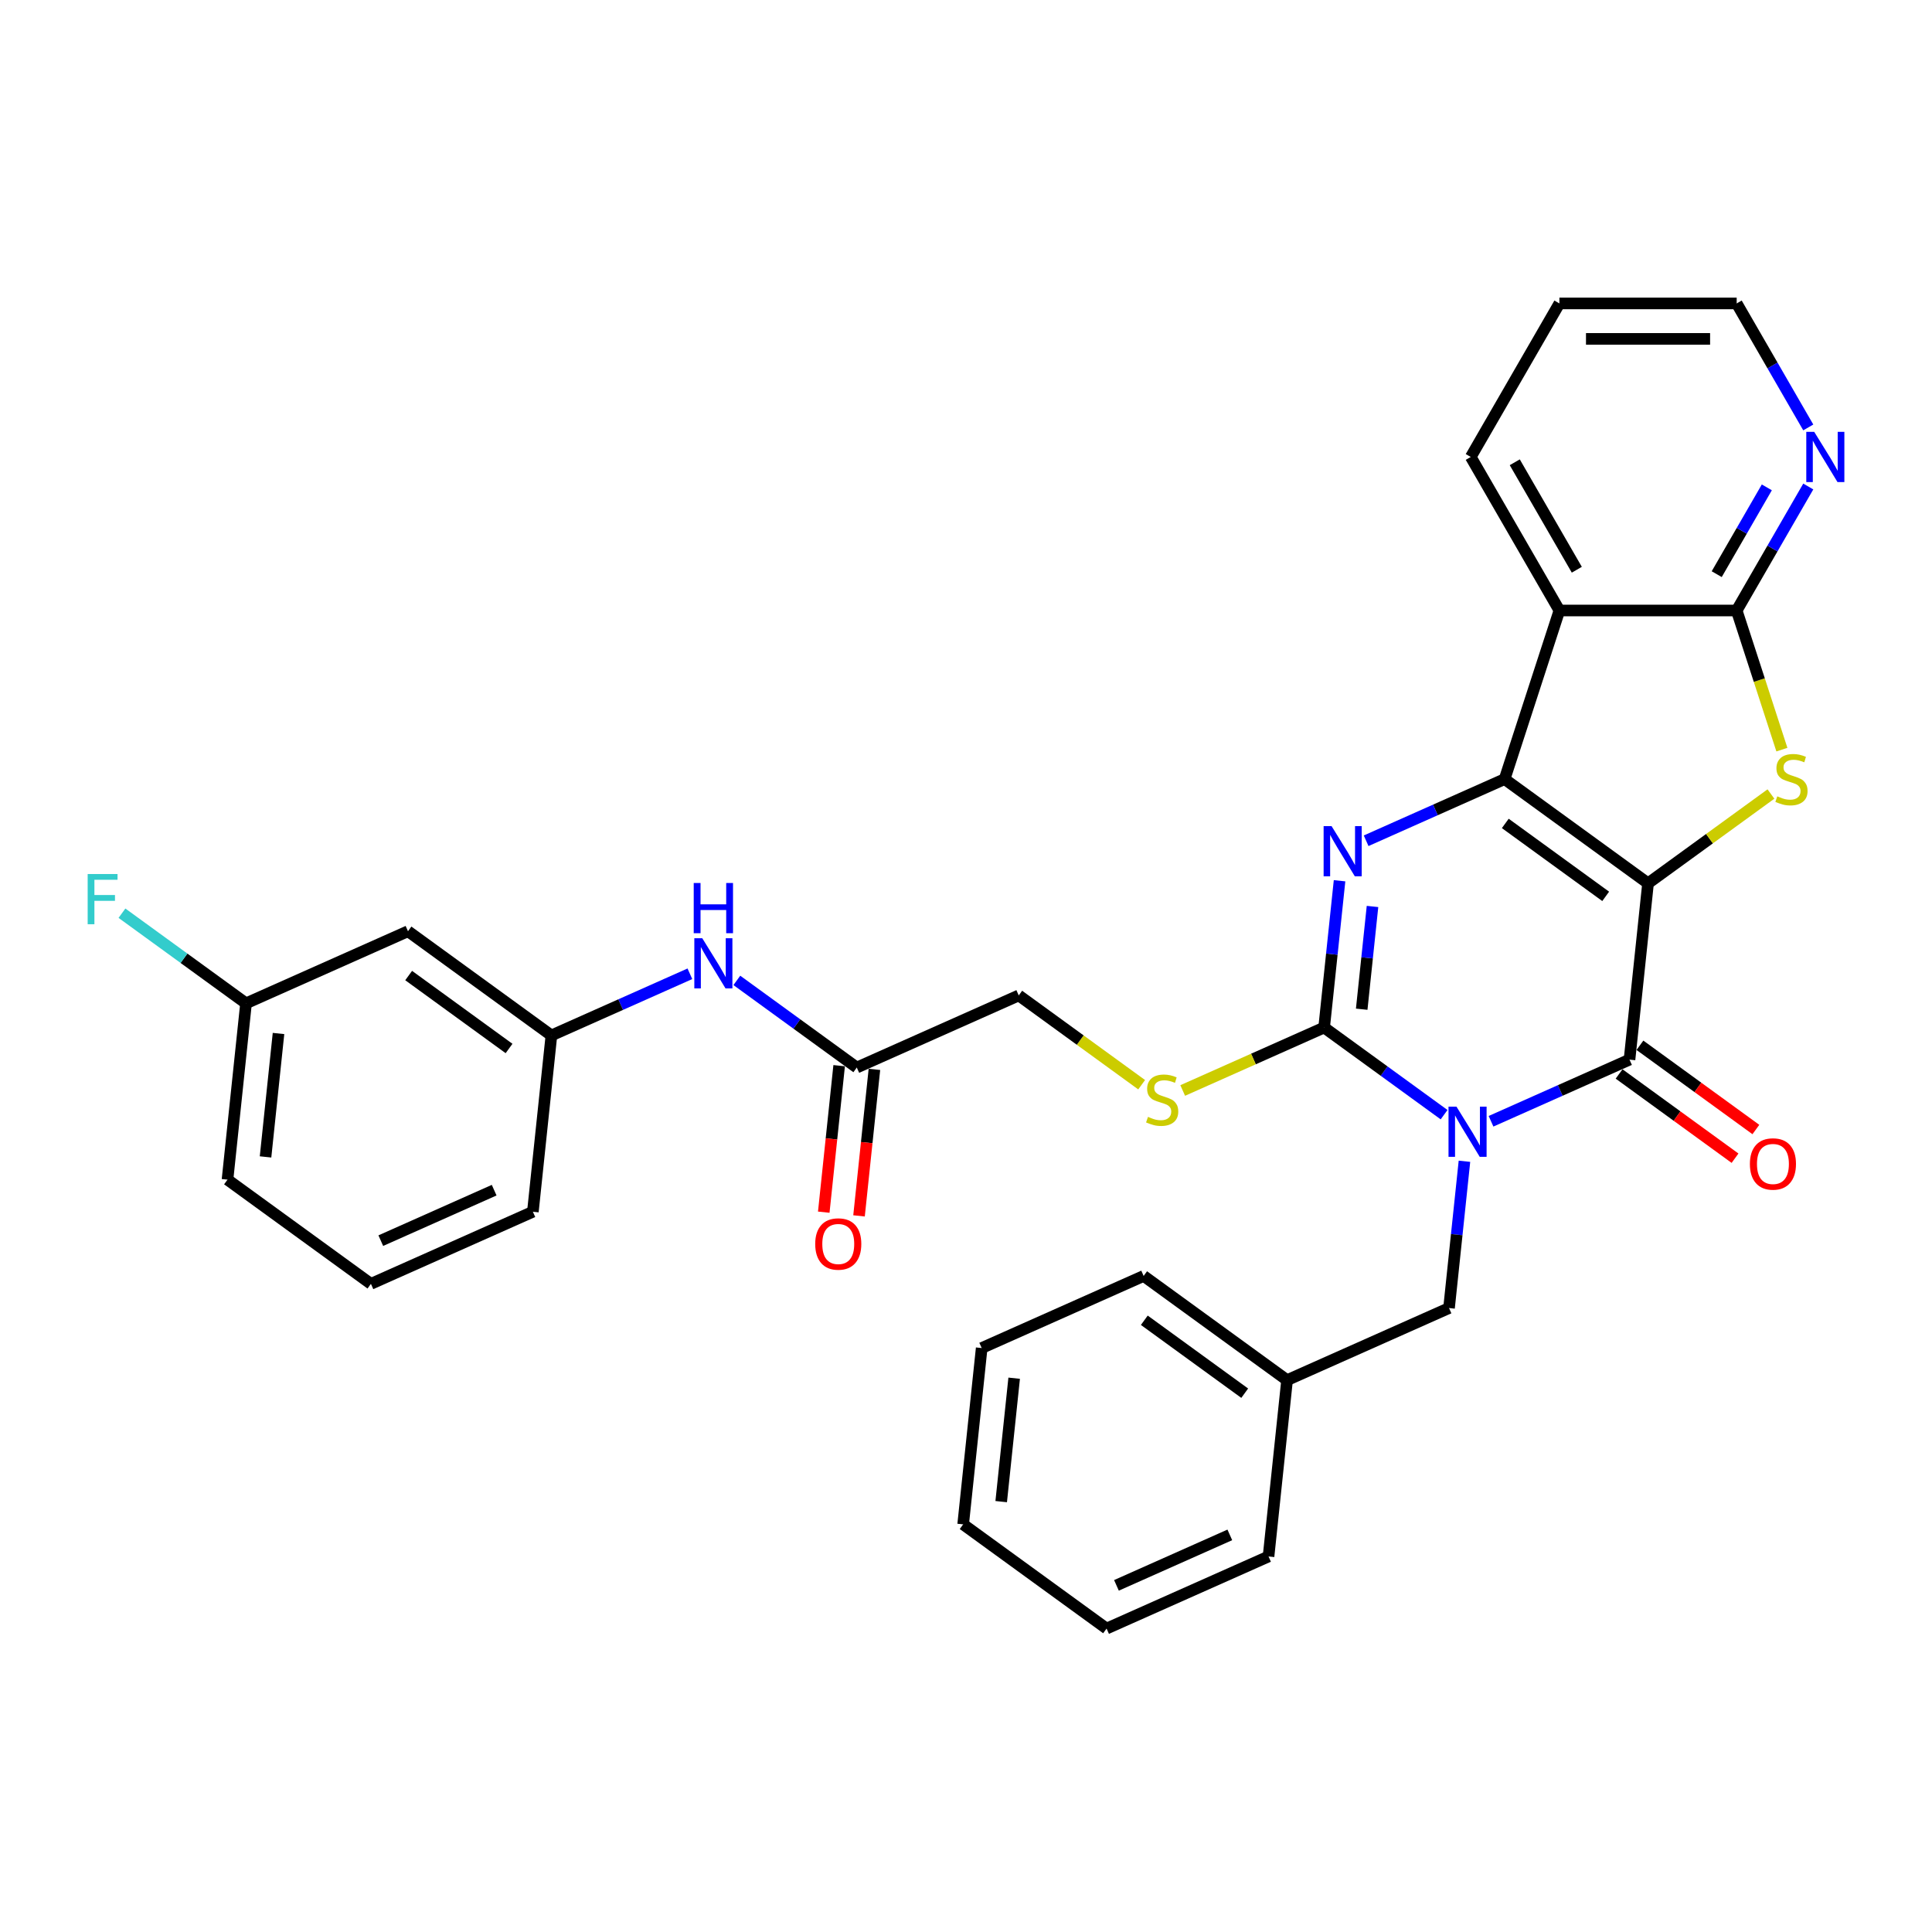 <?xml version='1.0' encoding='iso-8859-1'?>
<svg version='1.1' baseProfile='full'
              xmlns='http://www.w3.org/2000/svg'
                      xmlns:rdkit='http://www.rdkit.org/xml'
                      xmlns:xlink='http://www.w3.org/1999/xlink'
                  xml:space='preserve'
width='1000px' height='1000px' viewBox='0 0 1000 1000'>
<!-- END OF HEADER -->
<rect style='opacity:1.0;fill:#FFFFFF;stroke:none' width='1000' height='1000' x='0' y='0'> </rect>
<path class='bond-1' d='M 853.024,457.199 L 778.787,403.262' style='fill:none;fill-rule:evenodd;stroke:#000000;stroke-width:6px;stroke-linecap:butt;stroke-linejoin:miter;stroke-opacity:1' />
<path class='bond-1' d='M 831.101,463.955 L 779.135,426.2' style='fill:none;fill-rule:evenodd;stroke:#000000;stroke-width:6px;stroke-linecap:butt;stroke-linejoin:miter;stroke-opacity:1' />
<path class='bond-2' d='M 853.024,457.199 L 843.432,548.458' style='fill:none;fill-rule:evenodd;stroke:#000000;stroke-width:6px;stroke-linecap:butt;stroke-linejoin:miter;stroke-opacity:1' />
<path class='bond-5' d='M 853.024,457.199 L 884.829,434.091' style='fill:none;fill-rule:evenodd;stroke:#000000;stroke-width:6px;stroke-linecap:butt;stroke-linejoin:miter;stroke-opacity:1' />
<path class='bond-5' d='M 884.829,434.091 L 916.634,410.983' style='fill:none;fill-rule:evenodd;stroke:#CCCC00;stroke-width:6px;stroke-linecap:butt;stroke-linejoin:miter;stroke-opacity:1' />
<path class='bond-0' d='M 771.753,580.371 L 807.592,564.414' style='fill:none;fill-rule:evenodd;stroke:#0000FF;stroke-width:6px;stroke-linecap:butt;stroke-linejoin:miter;stroke-opacity:1' />
<path class='bond-0' d='M 807.592,564.414 L 843.432,548.458' style='fill:none;fill-rule:evenodd;stroke:#000000;stroke-width:6px;stroke-linecap:butt;stroke-linejoin:miter;stroke-opacity:1' />
<path class='bond-3' d='M 747.454,576.953 L 716.411,554.399' style='fill:none;fill-rule:evenodd;stroke:#0000FF;stroke-width:6px;stroke-linecap:butt;stroke-linejoin:miter;stroke-opacity:1' />
<path class='bond-3' d='M 716.411,554.399 L 685.367,531.844' style='fill:none;fill-rule:evenodd;stroke:#000000;stroke-width:6px;stroke-linecap:butt;stroke-linejoin:miter;stroke-opacity:1' />
<path class='bond-9' d='M 757.997,601.068 L 754.004,639.054' style='fill:none;fill-rule:evenodd;stroke:#0000FF;stroke-width:6px;stroke-linecap:butt;stroke-linejoin:miter;stroke-opacity:1' />
<path class='bond-9' d='M 754.004,639.054 L 750.012,677.039' style='fill:none;fill-rule:evenodd;stroke:#000000;stroke-width:6px;stroke-linecap:butt;stroke-linejoin:miter;stroke-opacity:1' />
<path class='bond-4' d='M 778.787,403.262 L 742.947,419.219' style='fill:none;fill-rule:evenodd;stroke:#000000;stroke-width:6px;stroke-linecap:butt;stroke-linejoin:miter;stroke-opacity:1' />
<path class='bond-4' d='M 742.947,419.219 L 707.108,435.176' style='fill:none;fill-rule:evenodd;stroke:#0000FF;stroke-width:6px;stroke-linecap:butt;stroke-linejoin:miter;stroke-opacity:1' />
<path class='bond-6' d='M 778.787,403.262 L 807.143,315.992' style='fill:none;fill-rule:evenodd;stroke:#000000;stroke-width:6px;stroke-linecap:butt;stroke-linejoin:miter;stroke-opacity:1' />
<path class='bond-12' d='M 838.038,555.881 L 868.045,577.682' style='fill:none;fill-rule:evenodd;stroke:#000000;stroke-width:6px;stroke-linecap:butt;stroke-linejoin:miter;stroke-opacity:1' />
<path class='bond-12' d='M 868.045,577.682 L 898.052,599.484' style='fill:none;fill-rule:evenodd;stroke:#FF0000;stroke-width:6px;stroke-linecap:butt;stroke-linejoin:miter;stroke-opacity:1' />
<path class='bond-12' d='M 848.826,541.034 L 878.832,562.835' style='fill:none;fill-rule:evenodd;stroke:#000000;stroke-width:6px;stroke-linecap:butt;stroke-linejoin:miter;stroke-opacity:1' />
<path class='bond-12' d='M 878.832,562.835 L 908.839,584.636' style='fill:none;fill-rule:evenodd;stroke:#FF0000;stroke-width:6px;stroke-linecap:butt;stroke-linejoin:miter;stroke-opacity:1' />
<path class='bond-8' d='M 685.367,531.844 L 648.766,548.14' style='fill:none;fill-rule:evenodd;stroke:#000000;stroke-width:6px;stroke-linecap:butt;stroke-linejoin:miter;stroke-opacity:1' />
<path class='bond-8' d='M 648.766,548.14 L 612.164,564.436' style='fill:none;fill-rule:evenodd;stroke:#CCCC00;stroke-width:6px;stroke-linecap:butt;stroke-linejoin:miter;stroke-opacity:1' />
<path class='bond-33' d='M 685.367,531.844 L 689.359,493.858' style='fill:none;fill-rule:evenodd;stroke:#000000;stroke-width:6px;stroke-linecap:butt;stroke-linejoin:miter;stroke-opacity:1' />
<path class='bond-33' d='M 689.359,493.858 L 693.352,455.873' style='fill:none;fill-rule:evenodd;stroke:#0000FF;stroke-width:6px;stroke-linecap:butt;stroke-linejoin:miter;stroke-opacity:1' />
<path class='bond-33' d='M 704.816,522.367 L 707.611,495.777' style='fill:none;fill-rule:evenodd;stroke:#000000;stroke-width:6px;stroke-linecap:butt;stroke-linejoin:miter;stroke-opacity:1' />
<path class='bond-33' d='M 707.611,495.777 L 710.406,469.187' style='fill:none;fill-rule:evenodd;stroke:#0000FF;stroke-width:6px;stroke-linecap:butt;stroke-linejoin:miter;stroke-opacity:1' />
<path class='bond-7' d='M 922.305,388.012 L 910.605,352.002' style='fill:none;fill-rule:evenodd;stroke:#CCCC00;stroke-width:6px;stroke-linecap:butt;stroke-linejoin:miter;stroke-opacity:1' />
<path class='bond-7' d='M 910.605,352.002 L 898.905,315.992' style='fill:none;fill-rule:evenodd;stroke:#000000;stroke-width:6px;stroke-linecap:butt;stroke-linejoin:miter;stroke-opacity:1' />
<path class='bond-19' d='M 807.143,315.992 L 761.262,236.524' style='fill:none;fill-rule:evenodd;stroke:#000000;stroke-width:6px;stroke-linecap:butt;stroke-linejoin:miter;stroke-opacity:1' />
<path class='bond-19' d='M 816.154,294.896 L 784.038,239.268' style='fill:none;fill-rule:evenodd;stroke:#000000;stroke-width:6px;stroke-linecap:butt;stroke-linejoin:miter;stroke-opacity:1' />
<path class='bond-32' d='M 807.143,315.992 L 898.905,315.992' style='fill:none;fill-rule:evenodd;stroke:#000000;stroke-width:6px;stroke-linecap:butt;stroke-linejoin:miter;stroke-opacity:1' />
<path class='bond-10' d='M 898.905,315.992 L 917.432,283.902' style='fill:none;fill-rule:evenodd;stroke:#000000;stroke-width:6px;stroke-linecap:butt;stroke-linejoin:miter;stroke-opacity:1' />
<path class='bond-10' d='M 917.432,283.902 L 935.959,251.812' style='fill:none;fill-rule:evenodd;stroke:#0000FF;stroke-width:6px;stroke-linecap:butt;stroke-linejoin:miter;stroke-opacity:1' />
<path class='bond-10' d='M 888.569,297.189 L 901.538,274.726' style='fill:none;fill-rule:evenodd;stroke:#000000;stroke-width:6px;stroke-linecap:butt;stroke-linejoin:miter;stroke-opacity:1' />
<path class='bond-10' d='M 901.538,274.726 L 914.507,252.262' style='fill:none;fill-rule:evenodd;stroke:#0000FF;stroke-width:6px;stroke-linecap:butt;stroke-linejoin:miter;stroke-opacity:1' />
<path class='bond-17' d='M 590.912,561.447 L 559.107,538.339' style='fill:none;fill-rule:evenodd;stroke:#CCCC00;stroke-width:6px;stroke-linecap:butt;stroke-linejoin:miter;stroke-opacity:1' />
<path class='bond-17' d='M 559.107,538.339 L 527.302,515.231' style='fill:none;fill-rule:evenodd;stroke:#000000;stroke-width:6px;stroke-linecap:butt;stroke-linejoin:miter;stroke-opacity:1' />
<path class='bond-20' d='M 750.012,677.039 L 666.183,714.362' style='fill:none;fill-rule:evenodd;stroke:#000000;stroke-width:6px;stroke-linecap:butt;stroke-linejoin:miter;stroke-opacity:1' />
<path class='bond-23' d='M 935.959,221.237 L 917.432,189.146' style='fill:none;fill-rule:evenodd;stroke:#0000FF;stroke-width:6px;stroke-linecap:butt;stroke-linejoin:miter;stroke-opacity:1' />
<path class='bond-23' d='M 917.432,189.146 L 898.905,157.056' style='fill:none;fill-rule:evenodd;stroke:#000000;stroke-width:6px;stroke-linecap:butt;stroke-linejoin:miter;stroke-opacity:1' />
<path class='bond-11' d='M 443.473,552.554 L 527.302,515.231' style='fill:none;fill-rule:evenodd;stroke:#000000;stroke-width:6px;stroke-linecap:butt;stroke-linejoin:miter;stroke-opacity:1' />
<path class='bond-13' d='M 443.473,552.554 L 412.43,529.999' style='fill:none;fill-rule:evenodd;stroke:#000000;stroke-width:6px;stroke-linecap:butt;stroke-linejoin:miter;stroke-opacity:1' />
<path class='bond-13' d='M 412.43,529.999 L 381.386,507.445' style='fill:none;fill-rule:evenodd;stroke:#0000FF;stroke-width:6px;stroke-linecap:butt;stroke-linejoin:miter;stroke-opacity:1' />
<path class='bond-16' d='M 434.347,551.595 L 430.363,589.507' style='fill:none;fill-rule:evenodd;stroke:#000000;stroke-width:6px;stroke-linecap:butt;stroke-linejoin:miter;stroke-opacity:1' />
<path class='bond-16' d='M 430.363,589.507 L 426.378,627.419' style='fill:none;fill-rule:evenodd;stroke:#FF0000;stroke-width:6px;stroke-linecap:butt;stroke-linejoin:miter;stroke-opacity:1' />
<path class='bond-16' d='M 452.599,553.513 L 448.614,591.425' style='fill:none;fill-rule:evenodd;stroke:#000000;stroke-width:6px;stroke-linecap:butt;stroke-linejoin:miter;stroke-opacity:1' />
<path class='bond-16' d='M 448.614,591.425 L 444.63,629.338' style='fill:none;fill-rule:evenodd;stroke:#FF0000;stroke-width:6px;stroke-linecap:butt;stroke-linejoin:miter;stroke-opacity:1' />
<path class='bond-14' d='M 357.087,504.027 L 321.248,519.984' style='fill:none;fill-rule:evenodd;stroke:#0000FF;stroke-width:6px;stroke-linecap:butt;stroke-linejoin:miter;stroke-opacity:1' />
<path class='bond-14' d='M 321.248,519.984 L 285.408,535.94' style='fill:none;fill-rule:evenodd;stroke:#000000;stroke-width:6px;stroke-linecap:butt;stroke-linejoin:miter;stroke-opacity:1' />
<path class='bond-15' d='M 285.408,535.94 L 211.171,482.004' style='fill:none;fill-rule:evenodd;stroke:#000000;stroke-width:6px;stroke-linecap:butt;stroke-linejoin:miter;stroke-opacity:1' />
<path class='bond-15' d='M 263.485,542.697 L 211.52,504.942' style='fill:none;fill-rule:evenodd;stroke:#000000;stroke-width:6px;stroke-linecap:butt;stroke-linejoin:miter;stroke-opacity:1' />
<path class='bond-24' d='M 285.408,535.94 L 275.816,627.199' style='fill:none;fill-rule:evenodd;stroke:#000000;stroke-width:6px;stroke-linecap:butt;stroke-linejoin:miter;stroke-opacity:1' />
<path class='bond-18' d='M 211.171,482.004 L 127.343,519.327' style='fill:none;fill-rule:evenodd;stroke:#000000;stroke-width:6px;stroke-linecap:butt;stroke-linejoin:miter;stroke-opacity:1' />
<path class='bond-21' d='M 127.343,519.327 L 95.235,495.999' style='fill:none;fill-rule:evenodd;stroke:#000000;stroke-width:6px;stroke-linecap:butt;stroke-linejoin:miter;stroke-opacity:1' />
<path class='bond-21' d='M 95.235,495.999 L 63.127,472.671' style='fill:none;fill-rule:evenodd;stroke:#33CCCC;stroke-width:6px;stroke-linecap:butt;stroke-linejoin:miter;stroke-opacity:1' />
<path class='bond-36' d='M 127.343,519.327 L 117.751,610.586' style='fill:none;fill-rule:evenodd;stroke:#000000;stroke-width:6px;stroke-linecap:butt;stroke-linejoin:miter;stroke-opacity:1' />
<path class='bond-36' d='M 144.156,534.934 L 137.442,598.816' style='fill:none;fill-rule:evenodd;stroke:#000000;stroke-width:6px;stroke-linecap:butt;stroke-linejoin:miter;stroke-opacity:1' />
<path class='bond-28' d='M 761.262,236.524 L 807.143,157.056' style='fill:none;fill-rule:evenodd;stroke:#000000;stroke-width:6px;stroke-linecap:butt;stroke-linejoin:miter;stroke-opacity:1' />
<path class='bond-26' d='M 666.183,714.362 L 591.947,660.426' style='fill:none;fill-rule:evenodd;stroke:#000000;stroke-width:6px;stroke-linecap:butt;stroke-linejoin:miter;stroke-opacity:1' />
<path class='bond-26' d='M 644.261,721.119 L 592.295,683.364' style='fill:none;fill-rule:evenodd;stroke:#000000;stroke-width:6px;stroke-linecap:butt;stroke-linejoin:miter;stroke-opacity:1' />
<path class='bond-27' d='M 666.183,714.362 L 656.592,805.621' style='fill:none;fill-rule:evenodd;stroke:#000000;stroke-width:6px;stroke-linecap:butt;stroke-linejoin:miter;stroke-opacity:1' />
<path class='bond-22' d='M 191.988,664.522 L 275.816,627.199' style='fill:none;fill-rule:evenodd;stroke:#000000;stroke-width:6px;stroke-linecap:butt;stroke-linejoin:miter;stroke-opacity:1' />
<path class='bond-22' d='M 197.098,642.158 L 255.778,616.032' style='fill:none;fill-rule:evenodd;stroke:#000000;stroke-width:6px;stroke-linecap:butt;stroke-linejoin:miter;stroke-opacity:1' />
<path class='bond-25' d='M 191.988,664.522 L 117.751,610.586' style='fill:none;fill-rule:evenodd;stroke:#000000;stroke-width:6px;stroke-linecap:butt;stroke-linejoin:miter;stroke-opacity:1' />
<path class='bond-34' d='M 898.905,157.056 L 807.143,157.056' style='fill:none;fill-rule:evenodd;stroke:#000000;stroke-width:6px;stroke-linecap:butt;stroke-linejoin:miter;stroke-opacity:1' />
<path class='bond-34' d='M 885.14,175.408 L 820.907,175.408' style='fill:none;fill-rule:evenodd;stroke:#000000;stroke-width:6px;stroke-linecap:butt;stroke-linejoin:miter;stroke-opacity:1' />
<path class='bond-30' d='M 591.947,660.426 L 508.118,697.749' style='fill:none;fill-rule:evenodd;stroke:#000000;stroke-width:6px;stroke-linecap:butt;stroke-linejoin:miter;stroke-opacity:1' />
<path class='bond-29' d='M 656.592,805.621 L 572.763,842.944' style='fill:none;fill-rule:evenodd;stroke:#000000;stroke-width:6px;stroke-linecap:butt;stroke-linejoin:miter;stroke-opacity:1' />
<path class='bond-29' d='M 636.553,794.454 L 577.873,820.58' style='fill:none;fill-rule:evenodd;stroke:#000000;stroke-width:6px;stroke-linecap:butt;stroke-linejoin:miter;stroke-opacity:1' />
<path class='bond-31' d='M 572.763,842.944 L 498.527,789.008' style='fill:none;fill-rule:evenodd;stroke:#000000;stroke-width:6px;stroke-linecap:butt;stroke-linejoin:miter;stroke-opacity:1' />
<path class='bond-35' d='M 508.118,697.749 L 498.527,789.008' style='fill:none;fill-rule:evenodd;stroke:#000000;stroke-width:6px;stroke-linecap:butt;stroke-linejoin:miter;stroke-opacity:1' />
<path class='bond-35' d='M 524.931,713.356 L 518.217,777.237' style='fill:none;fill-rule:evenodd;stroke:#000000;stroke-width:6px;stroke-linecap:butt;stroke-linejoin:miter;stroke-opacity:1' />
<path  class='atom-1' d='M 753.859 572.787
L 762.375 586.551
Q 763.219 587.909, 764.577 590.368
Q 765.935 592.828, 766.009 592.974
L 766.009 572.787
L 769.459 572.787
L 769.459 598.774
L 765.898 598.774
L 756.759 583.725
Q 755.695 581.963, 754.557 579.944
Q 753.456 577.926, 753.125 577.302
L 753.125 598.774
L 749.748 598.774
L 749.748 572.787
L 753.859 572.787
' fill='#0000FF'/>
<path  class='atom-5' d='M 689.214 427.592
L 697.73 441.356
Q 698.574 442.714, 699.932 445.173
Q 701.29 447.633, 701.364 447.779
L 701.364 427.592
L 704.814 427.592
L 704.814 453.579
L 701.253 453.579
L 692.114 438.53
Q 691.05 436.768, 689.912 434.749
Q 688.811 432.73, 688.48 432.106
L 688.48 453.579
L 685.103 453.579
L 685.103 427.592
L 689.214 427.592
' fill='#0000FF'/>
<path  class='atom-6' d='M 919.919 412.182
Q 920.213 412.292, 921.424 412.806
Q 922.636 413.32, 923.957 413.65
Q 925.315 413.943, 926.636 413.943
Q 929.096 413.943, 930.527 412.769
Q 931.959 411.558, 931.959 409.466
Q 931.959 408.034, 931.225 407.153
Q 930.527 406.272, 929.426 405.795
Q 928.325 405.318, 926.49 404.767
Q 924.177 404.07, 922.782 403.409
Q 921.424 402.749, 920.433 401.354
Q 919.479 399.959, 919.479 397.61
Q 919.479 394.343, 921.681 392.324
Q 923.92 390.306, 928.325 390.306
Q 931.335 390.306, 934.748 391.737
L 933.904 394.563
Q 930.784 393.279, 928.435 393.279
Q 925.902 393.279, 924.508 394.343
Q 923.113 395.371, 923.15 397.169
Q 923.15 398.564, 923.847 399.408
Q 924.581 400.253, 925.609 400.73
Q 926.673 401.207, 928.435 401.758
Q 930.784 402.492, 932.179 403.226
Q 933.574 403.96, 934.565 405.465
Q 935.592 406.933, 935.592 409.466
Q 935.592 413.063, 933.17 415.008
Q 930.784 416.917, 926.783 416.917
Q 924.471 416.917, 922.709 416.403
Q 920.984 415.926, 918.928 415.081
L 919.919 412.182
' fill='#CCCC00'/>
<path  class='atom-9' d='M 594.198 578.086
Q 594.491 578.196, 595.702 578.71
Q 596.914 579.224, 598.235 579.554
Q 599.593 579.848, 600.914 579.848
Q 603.374 579.848, 604.805 578.674
Q 606.237 577.462, 606.237 575.37
Q 606.237 573.939, 605.503 573.058
Q 604.805 572.177, 603.704 571.7
Q 602.603 571.222, 600.768 570.672
Q 598.455 569.975, 597.06 569.314
Q 595.702 568.653, 594.711 567.258
Q 593.757 565.864, 593.757 563.514
Q 593.757 560.248, 595.959 558.229
Q 598.198 556.21, 602.603 556.21
Q 605.613 556.21, 609.026 557.642
L 608.182 560.468
Q 605.062 559.183, 602.713 559.183
Q 600.18 559.183, 598.786 560.248
Q 597.391 561.276, 597.428 563.074
Q 597.428 564.469, 598.125 565.313
Q 598.859 566.157, 599.887 566.634
Q 600.951 567.112, 602.713 567.662
Q 605.062 568.396, 606.457 569.13
Q 607.852 569.864, 608.843 571.369
Q 609.87 572.837, 609.87 575.37
Q 609.87 578.967, 607.448 580.913
Q 605.062 582.821, 601.061 582.821
Q 598.749 582.821, 596.987 582.307
Q 595.262 581.83, 593.206 580.986
L 594.198 578.086
' fill='#CCCC00'/>
<path  class='atom-11' d='M 939.041 223.531
L 947.557 237.295
Q 948.401 238.653, 949.759 241.112
Q 951.117 243.571, 951.19 243.718
L 951.19 223.531
L 954.641 223.531
L 954.641 249.517
L 951.08 249.517
L 941.941 234.469
Q 940.876 232.707, 939.738 230.688
Q 938.637 228.669, 938.307 228.045
L 938.307 249.517
L 934.93 249.517
L 934.93 223.531
L 939.041 223.531
' fill='#0000FF'/>
<path  class='atom-13' d='M 905.74 602.467
Q 905.74 596.227, 908.823 592.74
Q 911.906 589.253, 917.669 589.253
Q 923.431 589.253, 926.515 592.74
Q 929.598 596.227, 929.598 602.467
Q 929.598 608.78, 926.478 612.377
Q 923.358 615.938, 917.669 615.938
Q 911.943 615.938, 908.823 612.377
Q 905.74 608.817, 905.74 602.467
M 917.669 613.001
Q 921.633 613.001, 923.762 610.359
Q 925.927 607.679, 925.927 602.467
Q 925.927 597.365, 923.762 594.796
Q 921.633 592.19, 917.669 592.19
Q 913.705 592.19, 911.539 594.759
Q 909.41 597.328, 909.41 602.467
Q 909.41 607.716, 911.539 610.359
Q 913.705 613.001, 917.669 613.001
' fill='#FF0000'/>
<path  class='atom-14' d='M 363.492 485.624
L 372.008 499.388
Q 372.852 500.746, 374.21 503.206
Q 375.568 505.665, 375.642 505.812
L 375.642 485.624
L 379.092 485.624
L 379.092 511.611
L 375.531 511.611
L 366.392 496.562
Q 365.328 494.8, 364.19 492.782
Q 363.089 490.763, 362.758 490.139
L 362.758 511.611
L 359.381 511.611
L 359.381 485.624
L 363.492 485.624
' fill='#0000FF'/>
<path  class='atom-14' d='M 359.069 457.039
L 362.593 457.039
L 362.593 468.087
L 375.88 468.087
L 375.88 457.039
L 379.404 457.039
L 379.404 483.025
L 375.88 483.025
L 375.88 471.023
L 362.593 471.023
L 362.593 483.025
L 359.069 483.025
L 359.069 457.039
' fill='#0000FF'/>
<path  class='atom-17' d='M 421.953 643.886
Q 421.953 637.646, 425.036 634.159
Q 428.119 630.672, 433.882 630.672
Q 439.644 630.672, 442.727 634.159
Q 445.811 637.646, 445.811 643.886
Q 445.811 650.199, 442.691 653.796
Q 439.571 657.357, 433.882 657.357
Q 428.156 657.357, 425.036 653.796
Q 421.953 650.236, 421.953 643.886
M 433.882 654.42
Q 437.846 654.42, 439.975 651.778
Q 442.14 649.098, 442.14 643.886
Q 442.14 638.784, 439.975 636.215
Q 437.846 633.609, 433.882 633.609
Q 429.918 633.609, 427.752 636.178
Q 425.623 638.747, 425.623 643.886
Q 425.623 649.135, 427.752 651.778
Q 429.918 654.42, 433.882 654.42
' fill='#FF0000'/>
<path  class='atom-22' d='M 45.38 452.397
L 60.833 452.397
L 60.833 455.371
L 48.867 455.371
L 48.867 463.262
L 59.511 463.262
L 59.511 466.272
L 48.867 466.272
L 48.867 478.384
L 45.38 478.384
L 45.38 452.397
' fill='#33CCCC'/>
</svg>
